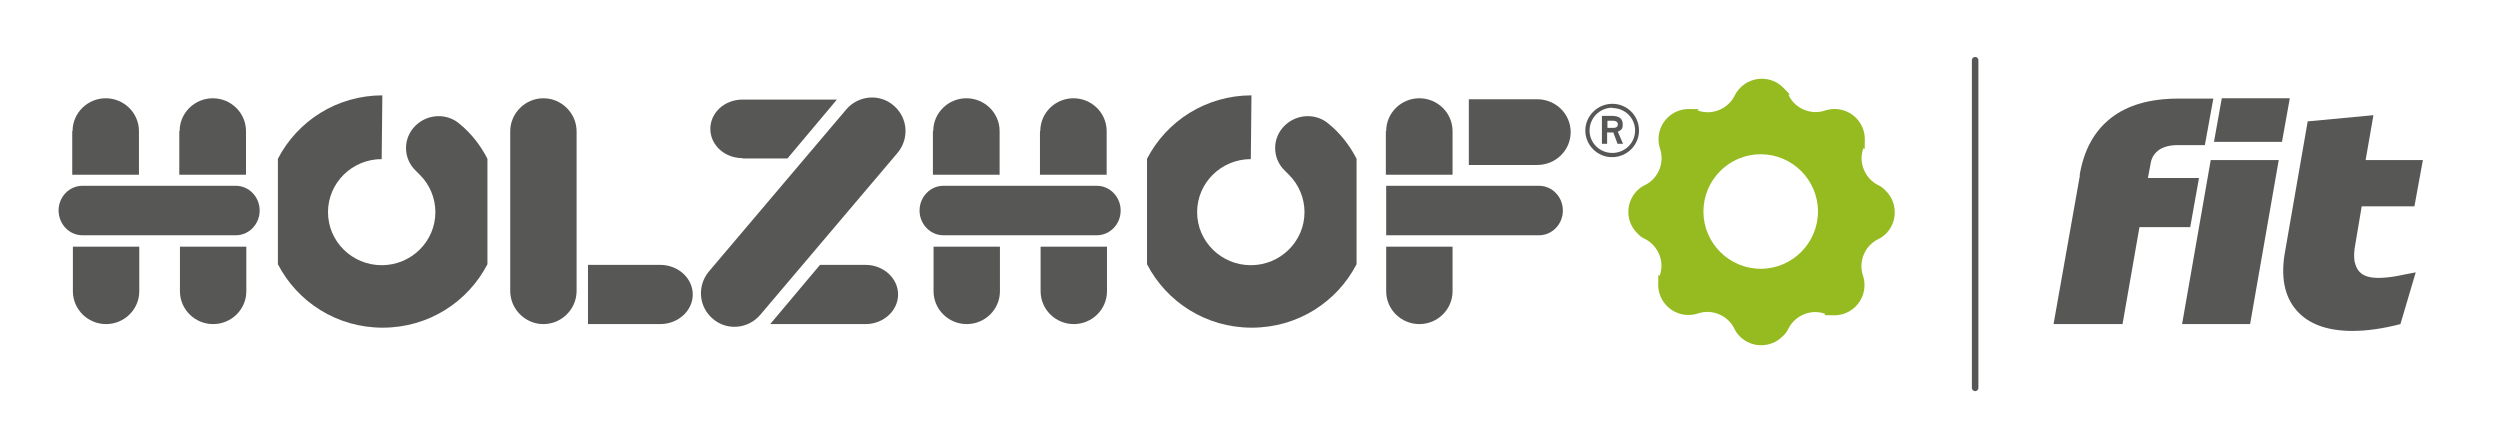 <?xml version="1.0" encoding="UTF-8"?>
<svg id="Layer_1" xmlns="http://www.w3.org/2000/svg" version="1.1" viewBox="0 0 768.3 130">
  <!-- Generator: Adobe Illustrator 29.0.0, SVG Export Plug-In . SVG Version: 2.1.0 Build 186)  -->
  <defs>
    <style>
      .st0 {
        fill: #95bb20;
      }

      .st1 {
        fill: none;
        stroke: #575756;
        stroke-linecap: round;
        stroke-miterlimit: 10;
        stroke-width: 2px;
      }

      .st2 {
        fill: #575756;
      }
    </style>
  </defs>
  <g>
    <path class="st2" d="M492.3,44.2h1.6v-3.5h1.9l1.3,3.5h1.7l-1.6-3.7c1.2-.6,1.5-1,1.5-2.2,0-1.9-1.1-2.7-3.5-2.7h-2.9v8.6h0ZM493.9,37.1h1.8c.9,0,1.5.4,1.5,1.1s-.5,1.1-1.3,1.1h-1.9v-2.3h0ZM495.5,31.9c-4.5,0-8.3,3.7-8.3,8.2s3.7,8.2,8.2,8.2,8.3-3.6,8.3-8.2-3.7-8.2-8.2-8.2M495.5,33.2c3.9,0,7,3.1,7,6.9s-3.1,6.9-7,6.9-7-3.1-7-6.9,3.1-7,7-7"/>
    <path class="st2" d="M117.6,29.3c-14.1,0-26.2,7.9-32.2,19.5v32.4c6,11.6,18.1,19.5,32.2,19.5s26.2-7.9,32.2-19.5v-32.4c-2.1-4.1-4.9-7.7-8.4-10.6-3.9-3.5-9.9-3.3-13.7.4-3.9,3.8-3.9,10,0,13.8l1.4,1.4c2.9,2.9,4.7,7,4.7,11.4,0,9-7.4,16.3-16.5,16.3s-16.5-7.3-16.5-16.3,7.4-16.3,16.5-16.3c0,0,.2-19.6.2-19.6Z"/>
    <path class="st2" d="M156.8,40.4c0-5.6,4.6-10.2,10.2-10.2s10.2,4.6,10.2,10.2v49c0,5.6-4.6,10.2-10.2,10.2s-10.2-4.6-10.2-10.2v-49Z"/>
    <path class="st2" d="M202.9,81.4c5.5,0,10,4.1,10,9.1s-4.5,9.1-10,9.1h-22.2v-18.2h22.2Z"/>
    <path class="st2" d="M260.1,33.6c3.7-4.3,10.2-4.9,14.5-1.2h0c4.4,3.7,4.9,10.1,1.3,14.5l-42.3,49.9c-3.7,4.3-10.2,4.9-14.5,1.2h0c-4.4-3.7-4.9-10.1-1.3-14.5l42.3-49.9Z"/>
    <path class="st2" d="M228.2,48.6c-5.5,0-9.9-4-9.9-9s4.4-9,9.9-9h29l-15.2,18.1h-13.8,0Z"/>
    <path class="st2" d="M266,81.4c5.5,0,10,4.1,10,9.1s-4.5,9.1-10,9.1h-29.3l15.3-18.2h13.9Z"/>
    <path class="st2" d="M384.7,29.3c-14.1,0-26.2,7.9-32.2,19.5v32.4c6,11.6,18.1,19.5,32.2,19.5s26.2-7.9,32.2-19.5v-32.4c-2.1-4.1-4.9-7.7-8.4-10.6-3.9-3.5-9.9-3.3-13.7.4-3.9,3.8-3.9,10,0,13.8l1.4,1.4c2.9,2.9,4.7,7,4.7,11.4,0,9-7.4,16.3-16.5,16.3s-16.5-7.3-16.5-16.3,7.4-16.3,16.5-16.3c0,0,.2-19.6.2-19.6Z"/>
    <path class="st2" d="M22.3,40.3c0-5.6,4.6-10.1,10.2-10.1s10.2,4.5,10.2,10.1v13.4h-20.5v-13.4Z"/>
    <path class="st2" d="M42.8,75.8v13.7c0,5.6-4.6,10.1-10.2,10.1s-10.2-4.5-10.2-10.1v-13.7h20.5Z"/>
    <path class="st2" d="M55.2,40.3c0-5.6,4.6-10.1,10.2-10.1s10.2,4.5,10.2,10.1v13.4h-20.5v-13.4h0Z"/>
    <path class="st2" d="M75.7,75.8v13.7c0,5.6-4.6,10.1-10.2,10.1s-10.2-4.5-10.2-10.1v-13.7h20.5,0Z"/>
    <path class="st2" d="M18,64.7c0-4.2,3.3-7.6,7.3-7.6h47.2c4,0,7.3,3.4,7.3,7.6s-3.3,7.6-7.3,7.6H25.3c-4,0-7.3-3.4-7.3-7.7"/>
    <path class="st2" d="M426,40.3c0-5.6,4.6-10.1,10.2-10.1s10.2,4.5,10.2,10.1v13.4h-20.5v-13.4h0Z"/>
    <path class="st2" d="M446.4,75.8v13.7c0,5.6-4.6,10.1-10.2,10.1s-10.2-4.5-10.2-10.1v-13.7h20.5,0Z"/>
    <path class="st2" d="M472.4,30.5c5.7,0,10.3,4.5,10.3,10.1s-4.6,10.1-10.3,10.1h-21v-20.2h21Z"/>
    <path class="st2" d="M426,57.1h47c4,0,7.3,3.4,7.3,7.6s-3.3,7.6-7.3,7.6h-47v-15.3h0Z"/>
    <path class="st2" d="M286.8,40.3c0-5.6,4.6-10.1,10.2-10.1s10.2,4.5,10.2,10.1v13.4h-20.5v-13.4h0Z"/>
    <path class="st2" d="M307.3,75.8v13.7c0,5.6-4.6,10.1-10.2,10.1s-10.2-4.5-10.2-10.1v-13.7h20.5,0Z"/>
    <path class="st2" d="M319.7,40.3c0-5.6,4.6-10.1,10.2-10.1s10.2,4.5,10.2,10.1v13.4h-20.5v-13.4h0Z"/>
    <path class="st2" d="M340.2,75.8v13.7c0,5.6-4.6,10.1-10.2,10.1s-10.2-4.5-10.2-10.1v-13.7h20.5,0Z"/>
    <path class="st2" d="M282.6,64.7c0-4.2,3.3-7.6,7.3-7.6h47.2c4,0,7.3,3.4,7.3,7.6s-3.3,7.6-7.3,7.6h-47.2c-4,0-7.3-3.4-7.3-7.6"/>
    <path class="st0" d="M502.8,58.9c0,0,.2-.2.3-.3.7-.7,1.5-1.3,2.4-1.7,4.1-2,6.1-6.8,4.7-11.1-.3-.9-.5-1.9-.5-3,0-5.1,4.1-9.3,9.3-9.3s2,.2,2.9.5c4.3,1.5,9.1-.5,11.2-4.6.4-.9,1-1.7,1.8-2.5,3.6-3.6,9.5-3.6,13.1,0s1.3,1.5,1.7,2.4c2,4.1,6.8,6.1,11.1,4.7.9-.3,1.9-.5,3-.5,5.1,0,9.3,4.1,9.3,9.3s-.2,2-.5,2.9c-1.5,4.3.5,9.1,4.6,11.2.9.4,1.7,1,2.4,1.8,3.5,3.5,3.6,9.2.3,12.8,0,.1-.2.2-.3.3-.7.7-1.5,1.3-2.4,1.7-4.1,2-6.1,6.8-4.7,11.1.3.9.5,1.9.5,3,0,5.1-4.1,9.3-9.3,9.3s-2-.2-2.9-.5c-4.3-1.5-9.1.5-11.2,4.6-.4.9-1,1.7-1.8,2.4-3.6,3.6-9.5,3.6-13.1,0-.7-.7-1.3-1.5-1.7-2.4-2-4.1-6.8-6.1-11.1-4.7-.9.3-1.9.5-3,.5-5.1,0-9.3-4.1-9.3-9.3s.2-2,.5-2.9c1.5-4.3-.5-9.1-4.6-11.2-.9-.4-1.7-1-2.4-1.8s-.1-.2-.2-.2c-3.3-3.5-3.3-9,0-12.6ZM558.7,65c0-9.7-7.9-17.6-17.6-17.6s-17.6,7.9-17.6,17.6,7.9,17.6,17.6,17.6,17.6-7.9,17.6-17.6Z"/>
  </g>
  <g>
    <path class="st2" d="M639.1,53.9c1.3-7.8,4.5-13.6,9.6-17.6,5.1-4,12-6,20.8-6h10.7l-2.6,14.3h-8.5c-2.2,0-4.1.5-5.5,1.4-1.4,1-2.3,2.3-2.6,3.9l-.9,4.8h15.7l-2.7,15.1h-15.6l-5.2,29.8h-21.2l8.1-45.7Z"/>
    <path class="st2" d="M670.6,99.6l8.8-50.4h20.9l-8.8,50.4h-20.9ZM682.8,30.2h20.9l-2.4,13.4h-20.9l2.4-13.4Z"/>
    <path class="st2" d="M742,63.4h-16.2l-2,11.9c-.4,2-.4,3.7-.2,5,.3,1.3.7,2.3,1.4,3.1.7.8,1.6,1.3,2.6,1.6,1.1.3,2.2.4,3.5.4s3.7-.2,5.7-.6c2-.4,3.9-.8,5.6-1.1l-4.7,15.9c-5.4,1.4-10.3,2.1-14.7,2.1-7.8,0-13.6-2.1-17.3-6.4-3.7-4.3-4.9-10.4-3.4-18.3l6.9-39.7,20.2-1.9-2.4,13.8h17.6l-2.6,14.2Z"/>
  </g>
  <line class="st1" x1="607" y1="119.2" x2="607" y2="18.5"/>
</svg>